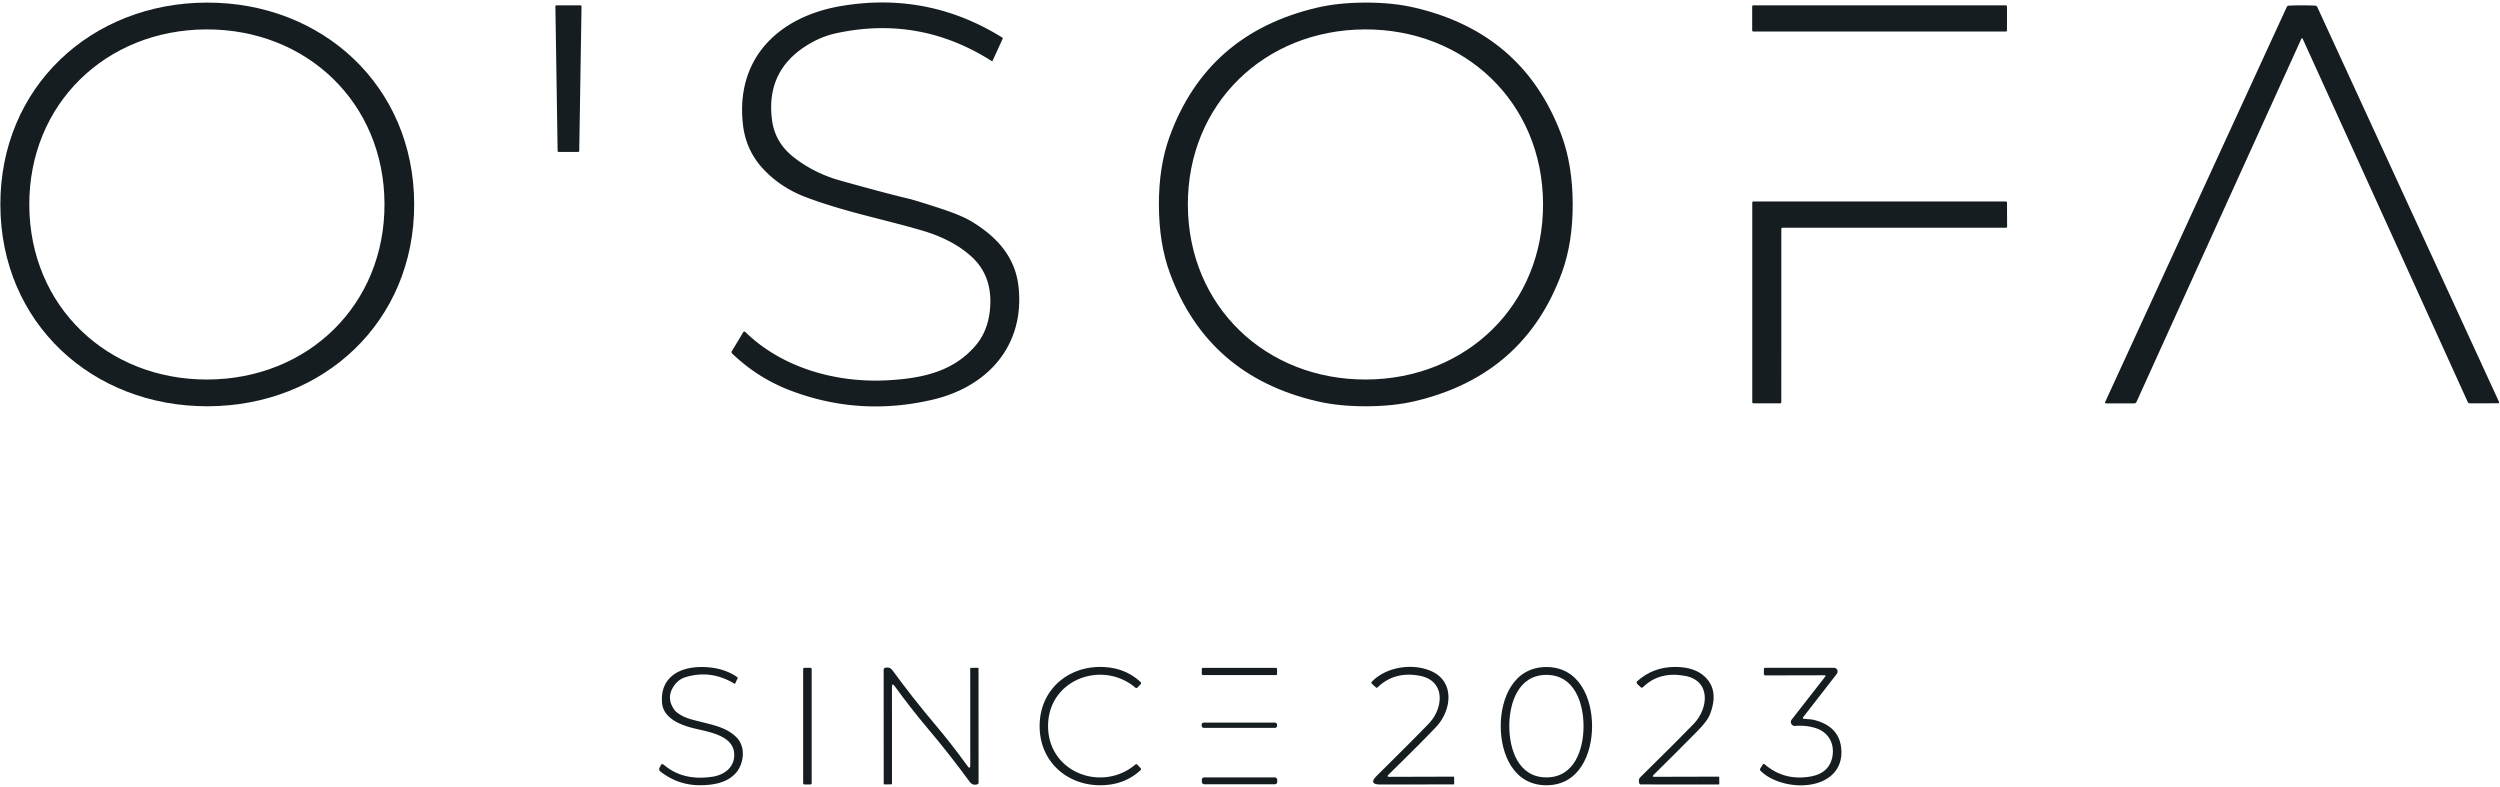 <?xml version="1.0" encoding="UTF-8" standalone="no"?>
<svg xmlns="http://www.w3.org/2000/svg" version="1.1" viewBox="0.00 0.00 896.00 282.00">
  <path fill="#00080d" fill-opacity="0.914" d="   M 74.07 0.93   C 115.50 0.80 148.32 30.77 148.44 73.04   C 148.58 115.31 115.94 145.49 74.51 145.61   C 33.08 145.74 0.26 115.77 0.13 73.50   C 0.00 31.22 32.64 1.05 74.07 0.93   Z   M 10.50 73.56   C 10.66 109.83 38.48 136.18 74.43 136.02   C 110.38 135.86 137.96 109.26 137.80 73.00   C 137.64 36.73 109.82 10.38 73.87 10.54   C 37.92 10.70 10.34 37.29 10.50 73.56   Z"></path>
  <path fill="#00080d" fill-opacity="0.914" d="   M 354.74 111.51   Q 356.14 99.15 348.08 91.88   Q 341.39 85.85 330.67 82.68   C 317.18 78.69 303.01 76.00 289.00 70.74   Q 280.05 67.39 273.79 60.83   Q 267.36 54.08 266.28 44.72   C 263.52 20.74 279.21 5.91 301.51 2.15   Q 332.59 -3.10 359.25 13.48   A 0.34 0.31 -62.7 0 1 359.36 13.89   L 355.75 21.76   Q 355.63 22.02 355.40 21.87   Q 329.61 5.45 299.71 11.91   Q 294.14 13.11 288.93 16.42   Q 274.46 25.60 276.68 42.94   Q 277.71 51.08 284.50 56.38   Q 291.83 62.10 301.12 64.70   Q 316.92 69.13 325.53 71.18   Q 328.32 71.85 337.11 74.73   Q 344.54 77.16 348.23 79.39   C 357.29 84.88 363.96 92.12 365.07 102.99   C 367.23 124.02 353.89 138.63 334.31 143.23   Q 307.88 149.43 282.96 139.83   Q 271.45 135.39 262.44 126.73   Q 262.01 126.32 262.33 125.79   L 266.37 119.08   Q 266.68 118.57 267.14 119.01   C 280.38 131.90 299.78 137.31 318.18 136.29   C 330.66 135.60 341.74 133.15 349.70 123.79   Q 353.91 118.83 354.74 111.51   Z"></path>
  <path fill="#00080d" fill-opacity="0.914" d="   M 489.30 0.93   Q 499.01 0.90 506.75 2.68   Q 546.05 11.73 559.67 48.54   Q 563.62 59.22 563.66 73.07   Q 563.70 86.92 559.81 97.62   Q 546.39 134.50 507.14 143.77   Q 499.41 145.59 489.70 145.61   Q 479.99 145.64 472.25 143.86   Q 432.95 134.81 419.33 98.00   Q 415.38 87.32 415.35 73.47   Q 415.30 59.62 419.20 48.92   Q 432.62 12.04 471.87 2.78   Q 479.60 0.95 489.30 0.93   Z   M 425.73 73.58   C 425.91 109.93 453.83 136.19 489.68 136.02   C 525.53 135.85 553.20 109.33 553.03 72.98   C 552.85 36.63 524.93 10.37 489.08 10.54   C 453.23 10.71 425.56 37.23 425.73 73.58   Z"></path>
  <path fill="#00080d" fill-opacity="0.914" d="   M 199.85 54.10   L 199.05 2.29   A 0.37 0.37 0.0 0 1 199.42 1.91   L 208.05 1.91   A 0.37 0.37 0.0 0 1 208.42 2.29   L 207.60 54.10   A 0.37 0.37 0.0 0 1 207.23 54.46   L 200.22 54.46   A 0.37 0.37 0.0 0 1 199.85 54.10   Z"></path>
  <rect fill="#00080d" fill-opacity="0.914" x="627.98" y="1.91" width="91.32" height="9.40" rx="0.41"></rect>
  <path fill="#00080d" fill-opacity="0.914" d="   M 825.04 1.91   Q 827.25 1.91 829.76 2.02   A 0.87 0.86 -10.9 0 1 830.52 2.53   L 895.60 143.93   Q 895.88 144.54 895.21 144.54   L 885.25 144.55   Q 884.65 144.55 884.41 144.01   Q 857.34 84.38 825.24 13.81   Q 825.19 13.71 825.04 13.71   Q 824.90 13.71 824.85 13.81   Q 792.77 84.39 765.73 144.03   Q 765.49 144.57 764.89 144.57   L 754.93 144.57   Q 754.26 144.57 754.54 143.96   L 819.56 2.53   A 0.87 0.86 10.9 0 1 820.32 2.02   Q 822.83 1.91 825.04 1.91   Z"></path>
  <path fill="#00080d" fill-opacity="0.914" d="   M 638.43 82.02   L 638.42 144.15   A 0.41 0.41 0.0 0 1 638.01 144.56   L 628.42 144.55   A 0.41 0.41 0.0 0 1 628.01 144.14   L 628.01 72.61   A 0.41 0.41 0.0 0 1 628.42 72.20   L 718.90 72.20   A 0.41 0.41 0.0 0 1 719.31 72.61   L 719.35 81.20   A 0.41 0.41 0.0 0 1 718.94 81.61   L 638.84 81.61   A 0.41 0.41 0.0 0 0 638.43 82.02   Z"></path>
  <path fill="#00080d" fill-opacity="0.914" d="   M 263.24 245.04   Q 254.77 239.93 245.72 242.69   Q 243.20 243.45 241.58 245.78   Q 238.55 250.13 241.78 254.51   Q 242.54 255.54 244.83 256.72   Q 246.11 257.38 248.38 257.99   C 254.90 259.74 260.27 260.41 264.11 264.42   C 267.37 267.82 266.57 273.81 263.76 277.01   C 260.58 280.62 255.46 281.48 250.45 281.42   Q 242.91 281.33 236.69 276.52   A 1.11 1.11 0.0 0 1 236.49 274.96   Q 236.63 274.78 236.66 274.68   Q 237.03 273.34 238.06 274.22   Q 244.88 279.97 255.39 278.37   C 259.43 277.75 263.02 275.19 263.15 270.84   C 263.37 263.58 254.23 262.41 248.52 260.99   C 243.73 259.79 237.75 257.39 237.28 251.93   C 236.53 243.29 242.83 239.22 250.82 239.07   Q 258.78 238.91 264.24 242.69   Q 264.47 242.84 264.35 243.08   L 263.49 244.97   Q 263.41 245.14 263.24 245.04   Z"></path>
  <path fill="#00080d" fill-opacity="0.914" d="   M 375.63 260.21   C 375.61 276.89 394.95 284.05 406.86 274.06   Q 407.27 273.71 407.62 274.07   L 408.76 275.25   A 0.57 0.54 46.8 0 1 408.76 276.04   Q 404.06 280.40 397.54 281.23   C 384.23 282.91 372.59 274.10 372.60 260.21   C 372.62 246.31 384.28 237.53 397.58 239.24   Q 404.10 240.08 408.79 244.45   A 0.57 0.54 -46.7 0 1 408.79 245.24   L 407.65 246.42   Q 407.30 246.78 406.89 246.43   C 395.00 236.41 375.65 243.53 375.63 260.21   Z"></path>
  <path fill="#00080d" fill-opacity="0.914" d="   M 497.99 278.42   L 520.93 278.35   A 0.26 0.23 88.7 0 1 521.16 278.60   L 521.18 280.92   Q 521.18 281.13 520.97 281.13   L 494.74 281.16   Q 490.28 281.17 493.45 278.02   Q 507.69 263.92 512.07 259.34   C 517.36 253.83 518.24 243.86 508.66 242.16   Q 499.68 240.57 493.77 246.33   Q 493.44 246.65 493.11 246.35   L 491.68 245.06   A 0.50 0.50 0.0 0 1 491.65 244.35   C 496.84 238.92 506.46 237.55 513.12 240.60   C 521.50 244.43 520.23 254.66 514.72 260.51   Q 509.78 265.75 497.67 277.61   Q 496.83 278.42 497.99 278.42   Z"></path>
  <path fill="#00080d" fill-opacity="0.914" d="   M 554.22 239.06   C 565.99 239.06 570.60 250.23 570.60 260.24   C 570.60 270.26 566.00 281.43 554.23 281.44   C 542.47 281.44 537.86 270.27 537.86 260.25   C 537.85 250.24 542.46 239.07 554.22 239.06   Z   M 540.93 260.26   C 540.93 268.50 544.16 278.63 554.24 278.62   C 564.33 278.62 567.55 268.49 567.54 260.25   C 567.54 252.00 564.31 241.87 554.23 241.88   C 544.15 241.88 540.92 252.01 540.93 260.26   Z"></path>
  <path fill="#00080d" fill-opacity="0.914" d="   M 592.93 278.41   L 615.94 278.35   Q 616.17 278.35 616.17 278.59   L 616.20 280.96   Q 616.20 281.15 616.02 281.15   L 588.07 281.14   Q 587.62 281.14 587.50 280.71   Q 587.10 279.34 587.85 278.60   Q 601.67 264.99 607.08 259.37   C 612.30 253.93 613.32 243.94 603.85 242.22   Q 594.77 240.56 588.98 246.16   Q 588.46 246.66 588.13 246.37   L 587.02 245.38   Q 586.20 244.65 586.85 244.08   Q 592.43 239.10 600.15 239.03   Q 607.38 238.97 611.16 242.67   Q 616.23 247.63 612.75 256.26   Q 611.86 258.46 608.43 261.94   Q 600.32 270.17 592.65 277.71   Q 591.94 278.41 592.93 278.41   Z"></path>
  <rect fill="#00080d" fill-opacity="0.914" x="287.85" y="239.34" width="3.06" height="41.82" rx="0.47"></rect>
  <path fill="#00080d" fill-opacity="0.914" d="   M 332.58 261.17   Q 326.47 253.95 320.68 245.94   Q 319.68 244.56 319.68 246.26   L 319.69 280.90   Q 319.69 281.11 319.48 281.11   L 316.91 281.13   Q 316.72 281.13 316.72 280.93   L 316.70 239.99   Q 316.70 239.50 317.18 239.36   Q 318.85 238.87 319.86 240.24   Q 327.38 250.49 334.84 259.30   Q 340.95 266.52 346.74 274.53   Q 347.74 275.91 347.74 274.21   L 347.73 239.57   Q 347.73 239.36 347.94 239.36   L 350.51 239.34   Q 350.70 239.34 350.70 239.54   L 350.72 280.48   Q 350.72 280.97 350.24 281.11   Q 348.57 281.60 347.56 280.23   Q 340.04 269.98 332.58 261.17   Z"></path>
  <rect fill="#00080d" fill-opacity="0.914" x="430.72" y="239.37" width="26.98" height="2.58" rx="0.38"></rect>
  <path fill="#00080d" fill-opacity="0.914" d="   M 654.01 242.02   L 632.73 242.07   A 0.58 0.57 -89.5 0 1 632.16 241.48   L 632.18 239.81   Q 632.18 239.33 632.69 239.33   L 657.35 239.35   A 1.37 1.29 -70.0 0 1 658.29 241.54   L 646.28 257.01   Q 645.88 257.53 646.51 257.61   C 647.74 257.77 649.06 257.74 650.29 258.06   Q 659.92 260.56 659.96 269.61   Q 659.98 273.55 657.78 276.41   C 652.04 283.85 637.19 282.46 631.00 276.26   Q 630.60 275.87 630.93 275.36   L 631.79 274.01   Q 632.06 273.59 632.50 273.96   Q 639.49 279.93 648.84 278.31   Q 655.69 277.12 656.75 271.04   C 657.54 266.50 655.32 262.42 650.82 260.98   Q 647.29 259.85 643.36 260.17   A 1.41 1.41 0.0 0 1 642.14 257.90   L 654.21 242.42   A 0.25 0.25 0.0 0 0 654.01 242.02   Z"></path>
  <rect fill="#00080d" fill-opacity="0.914" x="430.68" y="258.98" width="27.02" height="1.88" rx="0.72"></rect>
  <rect fill="#00080d" fill-opacity="0.914" x="430.74" y="278.63" width="27.02" height="2.44" rx="0.81"></rect>
</svg>
